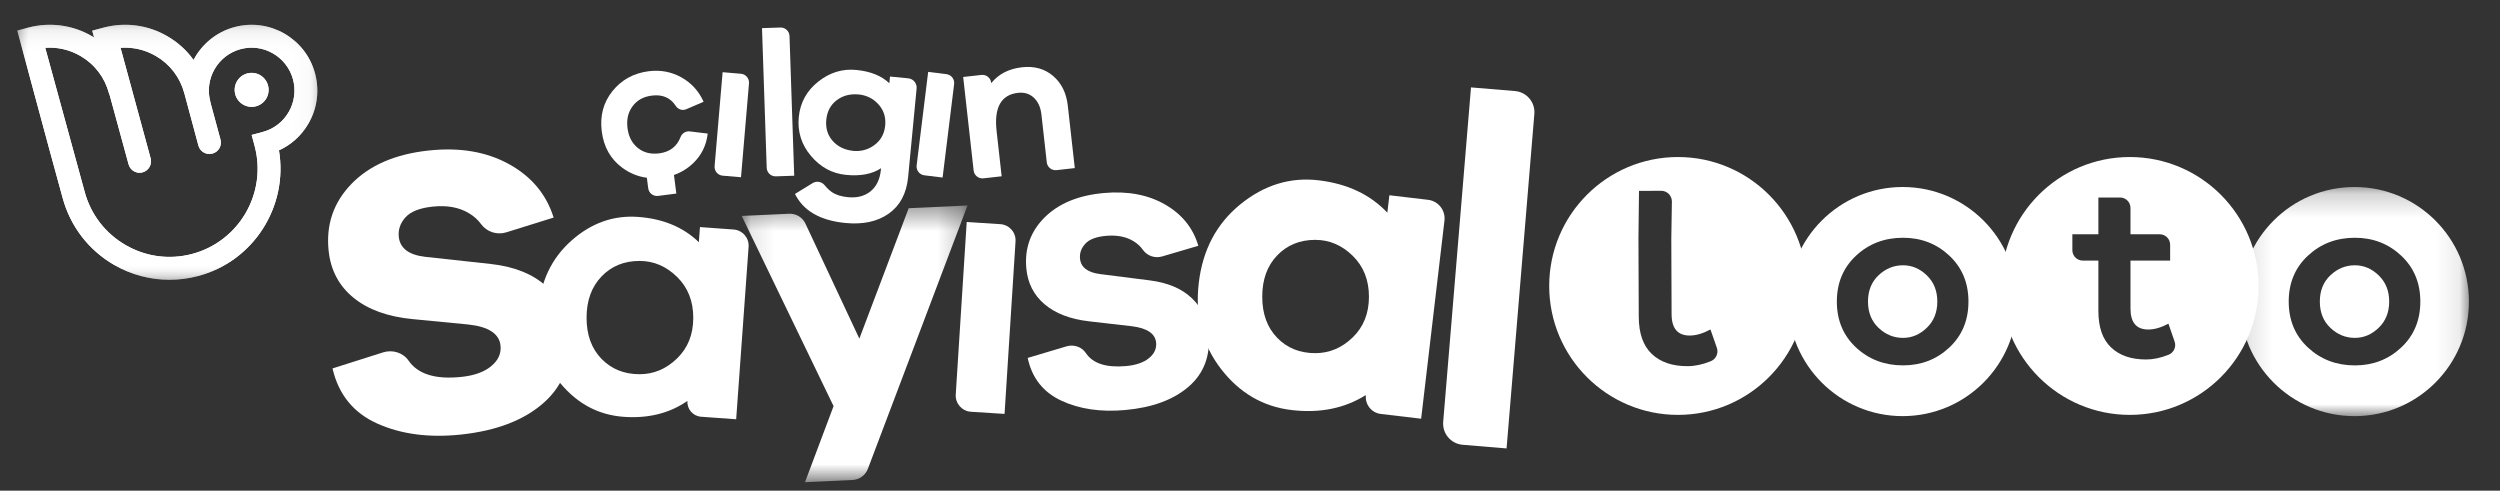 <?xml version="1.0" encoding="UTF-8"?>
<svg width="107px" height="21px" viewBox="0 0 107 21" version="1.1" xmlns="http://www.w3.org/2000/svg" xmlns:xlink="http://www.w3.org/1999/xlink">
    <rect x="0" y="0" width="107" height="21" fill="#333333" stroke="none"/>
    <title>35069F5E-6196-48C7-B5F9-6F2AD009ECF3</title>
    <defs>
        <polygon id="path-1" points="0 0.267 12.843 0.267 12.843 11.183 0 11.183"></polygon>
        <polygon id="path-3" points="0 0.267 12.843 0.267 12.843 11.183 0 11.183"></polygon>
        <polygon id="path-5" points="0.116 0.207 9.91 0.207 9.91 10.014 0.116 10.014"></polygon>
        <polygon id="path-7" points="0.11 0.414 9.775 0.414 9.775 12.257 0.11 12.257"></polygon>
    </defs>
    <g id="06--Detail-page---fine-tuning" stroke="none" stroke-width="1" fill="none" fill-rule="evenodd">
        <g id="06_2-SS-Result-DrawDetail-Desktop-FT" transform="translate(-436, -230)">
            <g id="CHIPS" transform="translate(160.161, 221)">
                <g id="Elements-/-chip-outline-/-Default-SS" transform="translate(267.13, 0)">
                    <g id="Assets-/-Logo-/-line-/-negative-/-SS-Loto" transform="translate(9.448, 9.476)">
                        <g id="Group-47" transform="translate(0, 0)">
                            <g id="Group-3" transform="translate(0, 0.317)">
                                <mask id="mask-2" fill="white">
                                    <use xlink:href="#path-1"></use>
                                </mask>
                                <g id="Clip-2"></g>
                                <path d="M10.757,3.054 C10.757,3.455 10.432,3.78 10.031,3.78 C9.63,3.78 9.305,3.455 9.305,3.054 C9.305,2.652 9.63,2.326 10.031,2.326 C10.432,2.326 10.757,2.652 10.757,3.054 M10.52,4.851 C10.392,4.886 10.032,4.983 10.032,4.983 C10.032,4.983 10.119,5.307 10.159,5.454 C10.697,7.463 9.501,9.535 7.495,10.073 C6.523,10.334 5.508,10.2 4.637,9.696 C3.766,9.193 3.142,8.38 2.882,7.407 C2.882,7.406 2.882,7.406 2.881,7.405 L2.881,7.404 L1.197,1.254 C1.717,1.215 2.239,1.332 2.701,1.6 C3.309,1.951 3.743,2.518 3.924,3.196 C3.933,3.225 3.944,3.254 3.956,3.281 L4.764,6.239 C4.823,6.457 5.02,6.601 5.235,6.601 C5.278,6.601 5.321,6.595 5.364,6.583 C5.624,6.513 5.778,6.243 5.708,5.983 L4.42,1.254 C4.942,1.215 5.463,1.332 5.927,1.6 C6.534,1.951 6.968,2.518 7.15,3.196 L7.753,5.436 C7.823,5.697 8.091,5.851 8.352,5.781 C8.613,5.712 8.768,5.443 8.698,5.182 L8.272,3.609 C8.27,3.591 8.267,3.574 8.262,3.557 C8,2.58 8.582,1.572 9.557,1.31 C10.533,1.048 11.54,1.63 11.802,2.607 C12.062,3.58 11.489,4.587 10.52,4.851 M12.746,2.354 C12.345,0.856 10.801,-0.037 9.304,0.364 C8.517,0.575 7.897,1.104 7.545,1.775 C7.25,1.362 6.868,1.013 6.415,0.752 C5.582,0.27 4.611,0.142 3.681,0.392 C3.555,0.425 3.208,0.52 3.208,0.52 C3.208,0.52 3.263,0.72 3.287,0.81 C3.244,0.783 3.235,0.777 3.19,0.752 C2.357,0.27 1.386,0.142 0.456,0.392 C0.333,0.424 0.019,0.511 0,0.515 L1.369,5.585 L1.938,7.662 C1.938,7.662 1.938,7.663 1.938,7.663 C2.267,8.887 3.051,9.911 4.148,10.545 C4.879,10.967 5.691,11.183 6.513,11.183 C6.925,11.183 7.34,11.129 7.749,11.019 C10.129,10.381 11.602,8.028 11.2,5.642 C11.729,5.401 12.169,5.003 12.466,4.489 C12.841,3.838 12.94,3.08 12.746,2.354" id="Fill-1" fill="#FFFFFF" mask="url(#mask-2)"></path>
                            </g>
                            <g id="Group-6" transform="translate(0, 0.317)">
                                <mask id="mask-4" fill="white">
                                    <use xlink:href="#path-3"></use>
                                </mask>
                                <g id="Clip-5"></g>
                                <path d="M10.757,3.054 C10.757,3.455 10.432,3.78 10.031,3.78 C9.63,3.78 9.305,3.455 9.305,3.054 C9.305,2.652 9.63,2.326 10.031,2.326 C10.432,2.326 10.757,2.652 10.757,3.054 M10.52,4.851 C10.392,4.886 10.032,4.983 10.032,4.983 C10.032,4.983 10.119,5.307 10.159,5.454 C10.697,7.463 9.501,9.535 7.495,10.073 C6.523,10.334 5.508,10.2 4.637,9.696 C3.766,9.193 3.142,8.38 2.882,7.407 C2.882,7.406 2.882,7.406 2.881,7.405 L2.881,7.404 L1.197,1.254 C1.717,1.215 2.239,1.332 2.701,1.6 C3.309,1.951 3.743,2.518 3.924,3.196 C3.933,3.225 3.944,3.254 3.956,3.281 L4.764,6.239 C4.823,6.457 5.02,6.601 5.235,6.601 C5.278,6.601 5.321,6.595 5.364,6.583 C5.624,6.513 5.778,6.243 5.708,5.983 L4.42,1.254 C4.942,1.215 5.463,1.332 5.927,1.6 C6.534,1.951 6.968,2.518 7.15,3.196 L7.753,5.436 C7.823,5.697 8.091,5.851 8.352,5.781 C8.613,5.712 8.768,5.443 8.698,5.182 L8.272,3.609 C8.27,3.591 8.267,3.574 8.262,3.557 C8,2.58 8.582,1.572 9.557,1.31 C10.533,1.048 11.54,1.63 11.802,2.607 C12.062,3.58 11.489,4.587 10.52,4.851 M12.746,2.354 C12.345,0.856 10.801,-0.037 9.304,0.364 C8.517,0.575 7.897,1.104 7.545,1.775 C7.25,1.362 6.868,1.013 6.415,0.752 C5.582,0.27 4.611,0.142 3.681,0.392 C3.555,0.425 3.208,0.52 3.208,0.52 C3.208,0.52 3.263,0.72 3.287,0.81 C3.244,0.783 3.235,0.777 3.19,0.752 C2.357,0.27 1.386,0.142 0.456,0.392 C0.333,0.424 0.019,0.511 0,0.515 L1.369,5.585 L1.938,7.662 C1.938,7.662 1.938,7.663 1.938,7.663 C2.267,8.887 3.051,9.911 4.148,10.545 C4.879,10.967 5.691,11.183 6.513,11.183 C6.925,11.183 7.34,11.129 7.749,11.019 C10.129,10.381 11.602,8.028 11.2,5.642 C11.729,5.401 12.169,5.003 12.466,4.489 C12.841,3.838 12.94,3.08 12.746,2.354" id="Fill-4" fill="#FFFFFF" mask="url(#mask-4)"></path>
                            </g>
                            <path d="M80.71,10.878 C80.314,10.878 79.966,11.021 79.663,11.305 C79.362,11.591 79.211,11.966 79.211,12.431 C79.211,12.897 79.362,13.272 79.663,13.557 C79.966,13.843 80.314,13.985 80.71,13.985 C81.091,13.985 81.432,13.841 81.73,13.552 C82.029,13.264 82.178,12.89 82.178,12.431 C82.178,11.973 82.029,11.599 81.73,11.311 C81.432,11.022 81.091,10.878 80.71,10.878" id="Fill-7" fill="#FFFFFF"></path>
                            <path d="M82.693,14.397 C82.148,14.907 81.487,15.162 80.71,15.162 C79.919,15.162 79.249,14.907 78.7,14.397 C78.152,13.886 77.878,13.231 77.878,12.431 C77.878,11.632 78.152,10.977 78.7,10.466 C79.249,9.956 79.919,9.7 80.71,9.7 C81.487,9.7 82.148,9.956 82.693,10.466 C83.238,10.977 83.511,11.632 83.511,12.431 C83.511,13.231 83.238,13.886 82.693,14.397 M80.694,7.528 C77.99,7.528 75.797,9.724 75.797,12.431 C75.797,15.139 77.99,17.334 80.694,17.334 C83.399,17.334 85.591,15.139 85.591,12.431 C85.591,9.724 83.399,7.528 80.694,7.528" id="Fill-9" fill="#FFFFFF"></path>
                            <path d="M100.05,10.878 C99.654,10.878 99.305,11.021 99.003,11.305 C98.701,11.591 98.55,11.966 98.55,12.431 C98.55,12.897 98.701,13.272 99.003,13.557 C99.305,13.843 99.654,13.985 100.05,13.985 C100.431,13.985 100.771,13.841 101.07,13.552 C101.368,13.264 101.518,12.89 101.518,12.431 C101.518,11.973 101.368,11.599 101.07,11.311 C100.771,11.022 100.431,10.878 100.05,10.878" id="Fill-11" fill="#FFFFFF"></path>
                            <g id="Group-15" transform="translate(95.021, 7.321)">
                                <mask id="mask-6" fill="white">
                                    <use xlink:href="#path-5"></use>
                                </mask>
                                <g id="Clip-14"></g>
                                <path d="M7.012,7.076 C6.467,7.587 5.806,7.842 5.029,7.842 C4.237,7.842 3.568,7.587 3.019,7.076 C2.471,6.565 2.197,5.91 2.197,5.111 C2.197,4.312 2.471,3.656 3.019,3.146 C3.568,2.635 4.237,2.379 5.029,2.379 C5.806,2.379 6.467,2.635 7.012,3.146 C7.557,3.656 7.83,4.312 7.83,5.111 C7.83,5.91 7.557,6.565 7.012,7.076 M5.013,0.207 C2.309,0.207 0.116,2.403 0.116,5.111 C0.116,7.819 2.309,10.014 5.013,10.014 C7.718,10.014 9.91,7.819 9.91,5.111 C9.91,2.403 7.718,0.207 5.013,0.207" id="Fill-13" fill="#FFFFFF" mask="url(#mask-6)"></path>
                            </g>
                            <path d="M92.079,14.706 C91.742,14.842 91.42,14.91 91.113,14.91 C90.474,14.91 89.975,14.738 89.614,14.393 C89.252,14.05 89.072,13.53 89.072,12.835 L89.072,10.677 L88.404,10.677 C88.157,10.677 87.958,10.477 87.958,10.231 L87.958,9.551 L89.072,9.551 L89.072,7.977 L90,7.977 C90.246,7.977 90.446,8.177 90.446,8.424 L90.446,9.551 L91.697,9.551 C91.944,9.551 92.143,9.751 92.143,9.998 L92.143,10.677 L90.446,10.677 L90.446,12.731 C90.446,13.329 90.7,13.627 91.207,13.627 C91.47,13.627 91.758,13.544 92.07,13.377 L92.335,14.144 C92.413,14.369 92.3,14.618 92.079,14.706 M90.417,6.245 C87.374,6.245 84.907,8.715 84.907,11.763 C84.907,14.81 87.374,17.281 90.417,17.281 C93.461,17.281 95.928,14.81 95.928,11.763 C95.928,8.715 93.461,6.245 90.417,6.245" id="Fill-16" fill="#FFFFFF"></path>
                            <path d="M72.482,14.984 C72.138,15.124 71.809,15.195 71.495,15.196 C70.842,15.199 70.33,15.025 69.959,14.674 C69.589,14.324 69.402,13.793 69.4,13.082 L69.391,10.875 L69.387,9.724 L69.41,7.694 L70.36,7.69 C70.612,7.689 70.817,7.893 70.818,8.146 L70.793,9.719 L70.797,10.87 L70.805,12.971 C70.807,13.582 71.067,13.887 71.585,13.885 C71.855,13.884 72.15,13.797 72.469,13.625 L72.742,14.409 C72.822,14.639 72.708,14.893 72.482,14.984 M71.078,6.245 C68.034,6.245 65.567,8.716 65.567,11.763 C65.567,14.81 68.034,17.281 71.078,17.281 C74.121,17.281 76.588,14.81 76.588,11.763 C76.588,8.716 74.121,6.245 71.078,6.245" id="Fill-18" fill="#FFFFFF"></path>
                            <path d="M40.167,16.409 L40.636,9.027 L42.076,9.118 C42.459,9.143 42.75,9.473 42.726,9.856 L42.256,17.239 L40.815,17.147 C40.433,17.122 40.143,16.792 40.167,16.409" id="Fill-20" fill="#FFFFFF"></path>
                            <path d="M57.156,13.966 C57.62,13.517 57.852,12.936 57.852,12.223 C57.852,11.509 57.62,10.925 57.156,10.471 C56.692,10.017 56.157,9.79 55.553,9.79 C54.894,9.79 54.351,10.012 53.925,10.455 C53.499,10.898 53.285,11.487 53.285,12.223 C53.285,12.958 53.499,13.544 53.925,13.982 C54.351,14.42 54.894,14.639 55.553,14.639 C56.157,14.639 56.692,14.414 57.156,13.966 L57.156,13.966 Z M60.086,17.445 L58.36,17.241 C57.96,17.194 57.675,16.831 57.721,16.431 C56.814,17.002 55.753,17.217 54.541,17.074 C53.315,16.929 52.306,16.339 51.511,15.303 C50.717,14.267 50.403,13.043 50.569,11.631 C50.735,10.218 51.329,9.098 52.348,8.269 C53.368,7.441 54.483,7.098 55.697,7.241 C56.922,7.386 57.902,7.847 58.639,8.625 L58.727,7.881 L60.382,8.076 C60.821,8.128 61.136,8.527 61.084,8.966 L60.086,17.445 Z" id="Fill-22" fill="#FFFFFF"></path>
                            <path d="M28.237,14.867 C28.702,14.418 28.933,13.838 28.933,13.124 C28.933,12.411 28.702,11.827 28.237,11.373 C27.773,10.919 27.239,10.692 26.634,10.692 C25.975,10.692 25.432,10.913 25.006,11.356 C24.58,11.8 24.366,12.389 24.366,13.124 C24.366,13.859 24.58,14.446 25.006,14.884 C25.432,15.321 25.975,15.54 26.634,15.54 C27.239,15.54 27.773,15.316 28.237,14.867 L28.237,14.867 Z M30.769,17.468 L29.267,17.36 C28.919,17.334 28.657,17.032 28.683,16.683 C27.918,17.213 27.009,17.44 25.954,17.364 C24.888,17.287 23.991,16.815 23.263,15.949 C22.535,15.084 22.215,14.037 22.304,12.807 C22.393,11.578 22.862,10.585 23.712,9.828 C24.562,9.071 25.515,8.731 26.571,8.808 C27.637,8.885 28.504,9.245 29.172,9.89 L29.219,9.243 L30.659,9.347 C31.042,9.374 31.329,9.708 31.301,10.09 L30.769,17.468 Z" id="Fill-24" fill="#FFFFFF"></path>
                            <path d="M61.03,17.578 L62.22,3.265 L64.103,3.421 C64.602,3.463 64.974,3.902 64.931,4.403 L63.742,18.717 L61.86,18.56 C61.36,18.518 60.989,18.079 61.03,17.578" id="Fill-26" fill="#FFFFFF"></path>
                            <path d="M44.906,14.348 C45.214,14.256 45.555,14.364 45.733,14.631 C46.032,15.081 46.605,15.268 47.453,15.192 C47.874,15.155 48.2,15.043 48.431,14.857 C48.662,14.671 48.766,14.449 48.743,14.191 C48.708,13.805 48.363,13.57 47.708,13.487 L45.884,13.278 C45.074,13.186 44.435,12.942 43.97,12.547 C43.504,12.151 43.243,11.637 43.187,11.004 C43.11,10.149 43.373,9.423 43.974,8.826 C44.576,8.23 45.42,7.882 46.508,7.785 C47.526,7.694 48.398,7.858 49.126,8.277 C49.853,8.696 50.328,9.285 50.549,10.044 L48.999,10.5 C48.69,10.59 48.359,10.476 48.174,10.214 C48.075,10.071 47.943,9.949 47.78,9.849 C47.463,9.654 47.069,9.577 46.601,9.618 C46.18,9.656 45.883,9.768 45.712,9.955 C45.54,10.141 45.464,10.352 45.485,10.587 C45.518,10.961 45.803,11.184 46.341,11.254 L48.469,11.524 C49.233,11.621 49.83,11.871 50.261,12.276 C50.693,12.68 50.935,13.186 50.99,13.796 C51.074,14.745 50.791,15.502 50.14,16.068 C49.488,16.634 48.578,16.97 47.408,17.074 C46.367,17.167 45.459,17.033 44.683,16.671 C43.908,16.309 43.429,15.7 43.246,14.843 L44.906,14.348 Z" id="Fill-28" fill="#FFFFFF"></path>
                            <path d="M15.657,14.606 C16.058,14.479 16.508,14.612 16.747,14.958 C17.15,15.542 17.905,15.773 19.015,15.655 C19.566,15.596 19.991,15.442 20.289,15.192 C20.588,14.943 20.719,14.65 20.683,14.313 C20.629,13.807 20.171,13.507 19.309,13.413 L16.914,13.181 C15.851,13.078 15.009,12.773 14.389,12.265 C13.769,11.758 13.416,11.091 13.327,10.263 C13.207,9.144 13.535,8.185 14.309,7.389 C15.084,6.593 16.183,6.119 17.608,5.966 C18.94,5.823 20.087,6.018 21.05,6.551 C22.013,7.084 22.648,7.845 22.956,8.836 L20.934,9.467 C20.532,9.593 20.094,9.451 19.847,9.111 C19.713,8.927 19.537,8.77 19.322,8.644 C18.901,8.394 18.383,8.302 17.771,8.368 C17.22,8.427 16.834,8.581 16.612,8.829 C16.391,9.077 16.297,9.355 16.329,9.662 C16.382,10.152 16.761,10.437 17.467,10.517 L20.263,10.822 C21.266,10.932 22.055,11.247 22.63,11.766 C23.204,12.286 23.534,12.945 23.619,13.743 C23.752,14.984 23.398,15.983 22.557,16.74 C21.717,17.497 20.53,17.958 18.999,18.122 C17.637,18.268 16.443,18.113 15.419,17.657 C14.394,17.2 13.751,16.412 13.493,15.293 L15.657,14.606 Z" id="Fill-30" fill="#FFFFFF"></path>
                            <g id="Group-34" transform="translate(30.896, 7.904)">
                                <mask id="mask-8" fill="white">
                                    <use xlink:href="#path-7"></use>
                                </mask>
                                <g id="Clip-33"></g>
                                <path d="M4.855,12.163 L2.819,12.257 L4.042,9.002 L0.11,0.862 L2.139,0.768 C2.436,0.754 2.712,0.921 2.838,1.191 L5.145,6.114 L7.257,0.531 L9.775,0.414 L5.509,11.688 C5.405,11.963 5.148,12.149 4.855,12.163" id="Fill-32" fill="#FFFFFF" mask="url(#mask-8)"></path>
                            </g>
                            <path d="M29.846,6.633 L30.189,2.614 L30.974,2.681 C31.182,2.699 31.336,2.882 31.318,3.091 L30.976,7.11 L30.192,7.043 C29.983,7.025 29.828,6.842 29.846,6.633" id="Fill-35" fill="#FFFFFF"></path>
                            <path d="M38.493,6.604 L38.987,2.601 L39.768,2.698 C39.976,2.723 40.123,2.912 40.098,3.12 L39.604,7.123 L38.822,7.027 C38.615,7.001 38.468,6.812 38.493,6.604" id="Fill-37" fill="#FFFFFF"></path>
                            <path d="M36.538,5.828 C36.904,5.622 37.107,5.312 37.148,4.897 C37.188,4.482 37.049,4.138 36.731,3.865 C36.529,3.692 36.278,3.592 36.014,3.567 C35.647,3.533 35.334,3.615 35.073,3.812 C34.811,4.011 34.661,4.29 34.626,4.649 C34.591,5.008 34.683,5.311 34.902,5.558 C35.12,5.801 35.411,5.942 35.777,5.981 C36.041,6.008 36.307,5.958 36.538,5.828 L36.538,5.828 Z M38.129,7.101 C38.061,7.801 37.785,8.322 37.303,8.664 C36.819,9.008 36.199,9.142 35.438,9.067 C34.363,8.961 33.646,8.548 33.286,7.825 L34.043,7.36 C34.211,7.257 34.428,7.298 34.554,7.45 C34.655,7.572 34.755,7.669 34.857,7.74 C35.026,7.86 35.256,7.934 35.546,7.963 C35.942,8.002 36.267,7.918 36.521,7.712 C36.775,7.506 36.921,7.202 36.962,6.8 L36.968,6.725 C36.589,6.975 36.089,7.07 35.472,7.009 C34.878,6.951 34.377,6.68 33.97,6.197 C33.562,5.713 33.388,5.159 33.449,4.534 C33.51,3.915 33.787,3.41 34.281,3.018 C34.775,2.626 35.318,2.459 35.912,2.518 C36.517,2.577 36.988,2.767 37.325,3.087 L37.353,2.8 L38.133,2.876 C38.353,2.898 38.513,3.093 38.492,3.312 L38.129,7.101 Z" id="Fill-39" fill="#FFFFFF"></path>
                            <path d="M28.388,5.392 C28.232,5.797 27.927,6.029 27.474,6.088 C27.118,6.134 26.815,6.059 26.565,5.86 C26.314,5.662 26.166,5.379 26.119,5.011 C26.071,4.644 26.142,4.331 26.334,4.073 C26.525,3.814 26.798,3.662 27.154,3.616 C27.611,3.557 27.954,3.703 28.182,4.055 C28.28,4.205 28.465,4.271 28.629,4.2 L29.375,3.88 C29.17,3.422 28.853,3.074 28.422,2.834 C27.992,2.595 27.525,2.509 27.019,2.573 C26.377,2.657 25.861,2.941 25.472,3.427 C25.083,3.912 24.931,4.488 25.017,5.154 C25.103,5.82 25.396,6.337 25.896,6.704 C26.216,6.94 26.567,7.082 26.946,7.132 L27.005,7.582 C27.031,7.789 27.221,7.936 27.428,7.909 L28.208,7.808 L28.106,7.013 C28.412,6.907 28.685,6.741 28.924,6.513 C29.285,6.169 29.493,5.745 29.551,5.241 L28.782,5.148 C28.61,5.127 28.45,5.23 28.388,5.392" id="Fill-41" fill="#FFFFFF"></path>
                            <path d="M44.333,2.774 C44.692,3.08 44.903,3.505 44.963,4.05 L45.262,6.718 L44.481,6.806 C44.273,6.829 44.086,6.68 44.063,6.472 L43.834,4.426 C43.799,4.115 43.69,3.875 43.509,3.706 C43.327,3.537 43.102,3.467 42.833,3.497 C42.109,3.579 41.802,4.123 41.915,5.129 L42.132,7.069 L41.351,7.157 C41.143,7.18 40.956,7.03 40.933,6.823 L40.485,2.819 L41.266,2.731 C41.474,2.708 41.661,2.857 41.684,3.065 L41.686,3.084 C41.997,2.693 42.437,2.467 43.003,2.403 C43.529,2.344 43.972,2.467 44.333,2.774" id="Fill-43" fill="#FFFFFF"></path>
                            <path d="M32.076,6.706 L31.875,0.728 L32.662,0.702 C32.87,0.695 33.045,0.858 33.052,1.067 L33.253,7.045 L32.467,7.071 C32.258,7.079 32.084,6.915 32.076,6.706" id="Fill-45" fill="#FFFFFF"></path>
                        </g>
                    </g>
                </g>
            </g>
        </g>
    </g>
</svg>